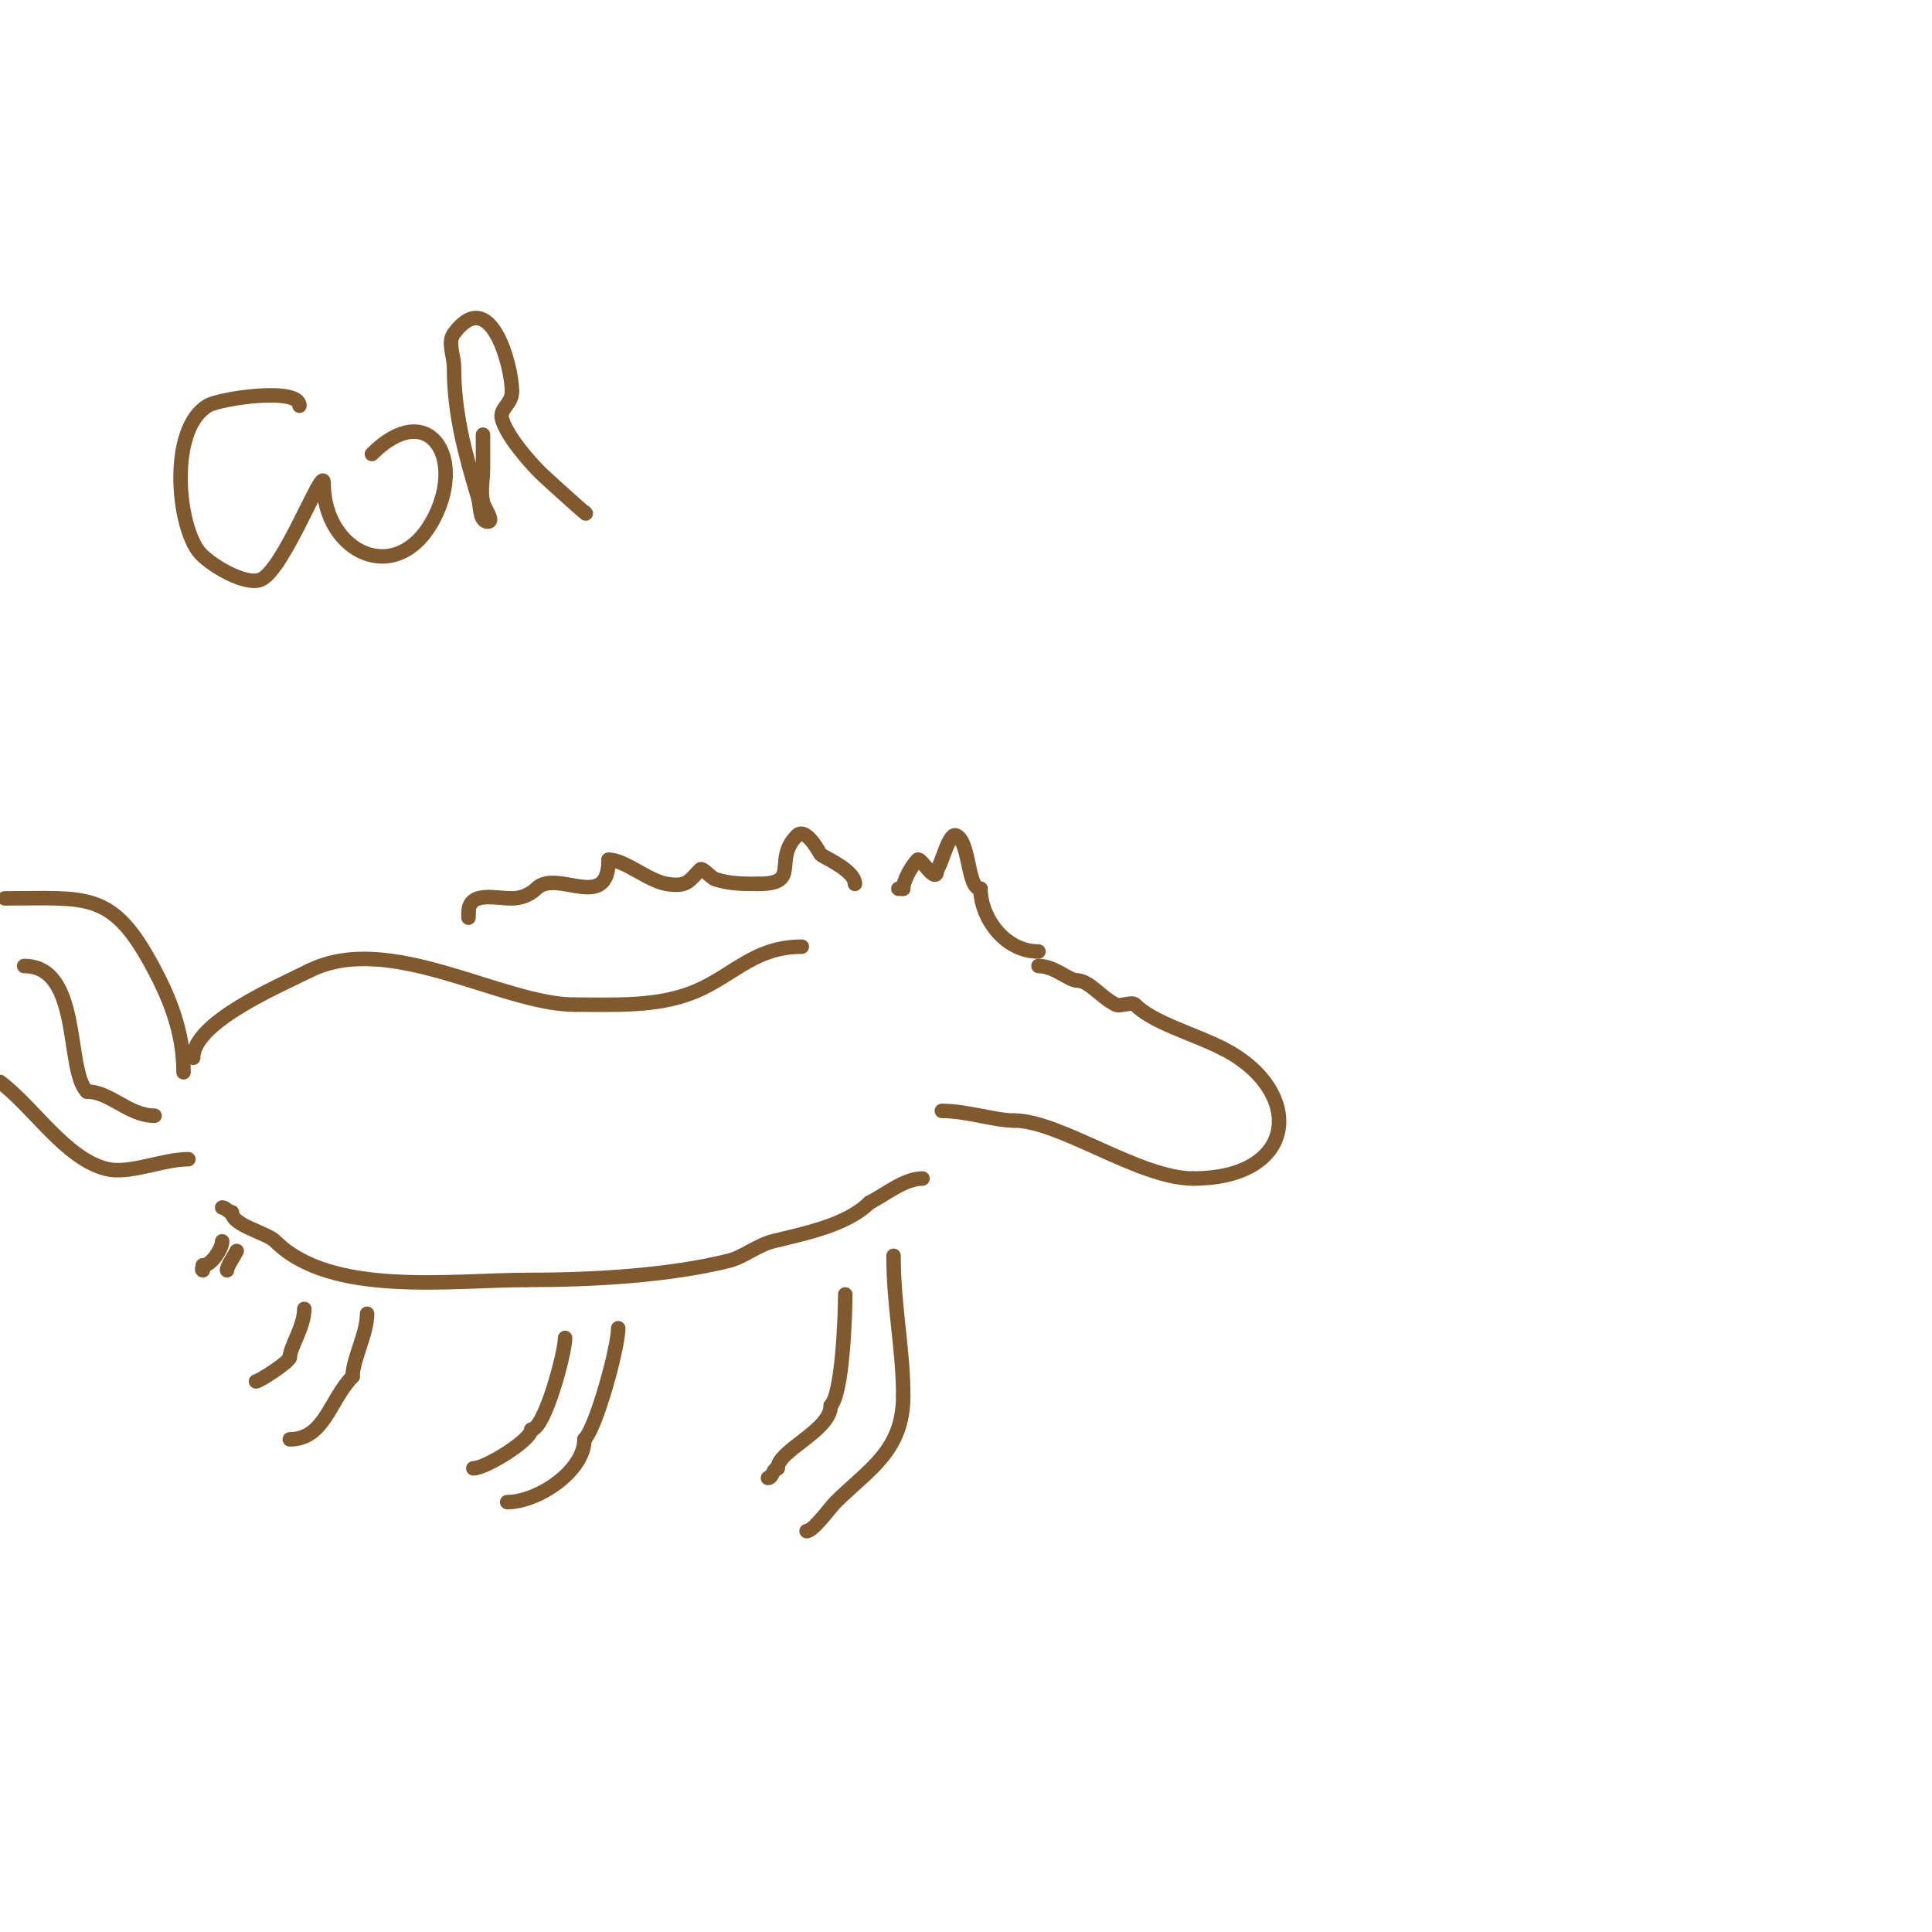 <svg viewBox='0 0 400 400' version='1.1' xmlns='http://www.w3.org/2000/svg' xmlns:xlink='http://www.w3.org/1999/xlink'><g fill='none' stroke='#81592f' stroke-width='3' stroke-linecap='round' stroke-linejoin='round'><path d='M215,200c3.378,0 6.257,3 8,3'/><path d='M223,203c2.48,0 4.892,3.446 8,5c0.915,0.458 3.321,-0.678 4,0c3.779,3.779 11.77,5.885 18,9'/><path d='M253,217c17.097,8.549 16.111,27 -6,27'/><path d='M247,244c-11.124,0 -27.577,-12 -37,-12'/><path d='M210,232c-4.075,0 -9.815,-2 -15,-2'/><path d='M215,197c-7.085,0 -12,-7.143 -12,-13'/><path d='M203,184c-2.776,0 -2.119,-9.559 -5,-11c-1.575,-0.787 -3.007,6.007 -4,7'/><path d='M194,180c0,3.504 -3.402,-2.598 -4,-2c-1.317,1.317 -3,4.378 -3,6'/><path d='M187,184c-0.333,0 -0.667,0 -1,0'/><path d='M40,219c0,-7.341 17.605,-14.802 24,-18'/><path d='M64,201c16.601,-8.3 39.805,7 55,7'/><path d='M119,208c7.863,0 15.734,0.422 23,-2c9.204,-3.068 13.415,-10 24,-10'/><path d='M166,196'/><path d='M191,244c-3.798,0 -7.684,3.342 -11,5'/><path d='M180,249c-4.742,4.742 -13.832,6.458 -20,8c-3.088,0.772 -6.198,3.299 -9,4c-12.728,3.182 -28.692,4 -42,4'/><path d='M109,265c-15.518,0 -40.451,3.549 -52,-8c-1.822,-1.822 -9,-3.287 -9,-6'/><path d='M48,251c-0.745,0 -1.255,-1 -2,-1'/><path d='M177,183c0,-2.589 -5.481,-5.088 -7,-6c-0.157,-0.094 -3.077,-5.923 -5,-4c-5.099,5.099 1.018,10 -8,10'/><path d='M157,183c-3.247,0 -6.008,-0.003 -9,-1c-0.722,-0.241 -2.592,-2.408 -3,-2c-2.32,2.32 -2.656,3.724 -7,3c-3.827,-0.638 -8.646,-5 -12,-5'/><path d='M126,178c0,11.088 -10.732,1.732 -15,6c-1.269,1.269 -3.205,2 -5,2c-3.521,0 -9,-1.59 -9,3'/><path d='M97,189c0,0.333 0,0.667 0,1'/><path d='M185,260c0,10.663 2,19.183 2,29'/><path d='M187,289c0,11.513 -7.322,15.322 -14,22c-1.17,1.17 -4.624,6 -6,6'/><path d='M175,268c0,4.418 -0.583,20.583 -3,23'/><path d='M172,291c0,5.215 -11,9.277 -11,13'/><path d='M161,304c-0.943,0 -1.057,2 -2,2'/><path d='M128,275c0,3.974 -4.542,20.542 -7,23'/><path d='M121,298c0,6.555 -9.63,13 -16,13'/><path d='M117,277c0,3.157 -4.286,19 -7,19'/><path d='M110,296c0,2.107 -9.388,8 -12,8'/><path d='M76,272c0,4.196 -3,9.463 -3,13'/><path d='M73,285c-4.669,4.669 -5.781,13 -13,13'/><path d='M63,271c0,3.728 -3,7.951 -3,10'/><path d='M60,281c0,0.902 -6.312,5 -7,5'/><path d='M49,259c-0.71,1.42 -2,3.153 -2,4'/><path d='M46,257c0,1.396 -2.161,5 -4,5'/><path d='M42,262c0,0.333 -0.333,1 0,1'/><path d='M38,222c0,-8.497 -2.955,-15.719 -7,-23c-8.087,-14.557 -13.357,-13 -30,-13'/><path d='M5,200c11.949,0 8.549,21.549 13,26'/><path d='M18,226c4.789,0 8.65,5 14,5'/><path d='M39,240c-5.355,0 -12.187,3.203 -17,2c-8.417,-2.104 -15.041,-12.78 -22,-18'/><path d='M62,84c0,-3.958 -16.469,-1.519 -19,0c-7.836,4.702 -6.47,23.742 -2,30c1.866,2.613 9.743,7.396 13,6c4.825,-2.068 13,-24.045 13,-20'/><path d='M67,100c0,14.603 15.537,21.925 23,7c6.399,-12.799 -1.633,-24.367 -13,-13'/><path d='M100,90c0,2.333 0,4.667 0,7c0,2.333 -0.566,4.736 0,7c0.333,1.333 2.374,4 1,4c-1.795,0 -1.484,-3.281 -2,-5c-2.743,-9.145 -5,-17.385 -5,-27c0,-2.333 -1.4,-5.133 0,-7c7.604,-10.139 12,6.962 12,12'/><path d='M106,81c0,2.888 -2.826,3.521 -2,6c1.202,3.607 5.476,8.476 8,11c0.713,0.713 11.191,10.191 9,8'/></g>
</svg>